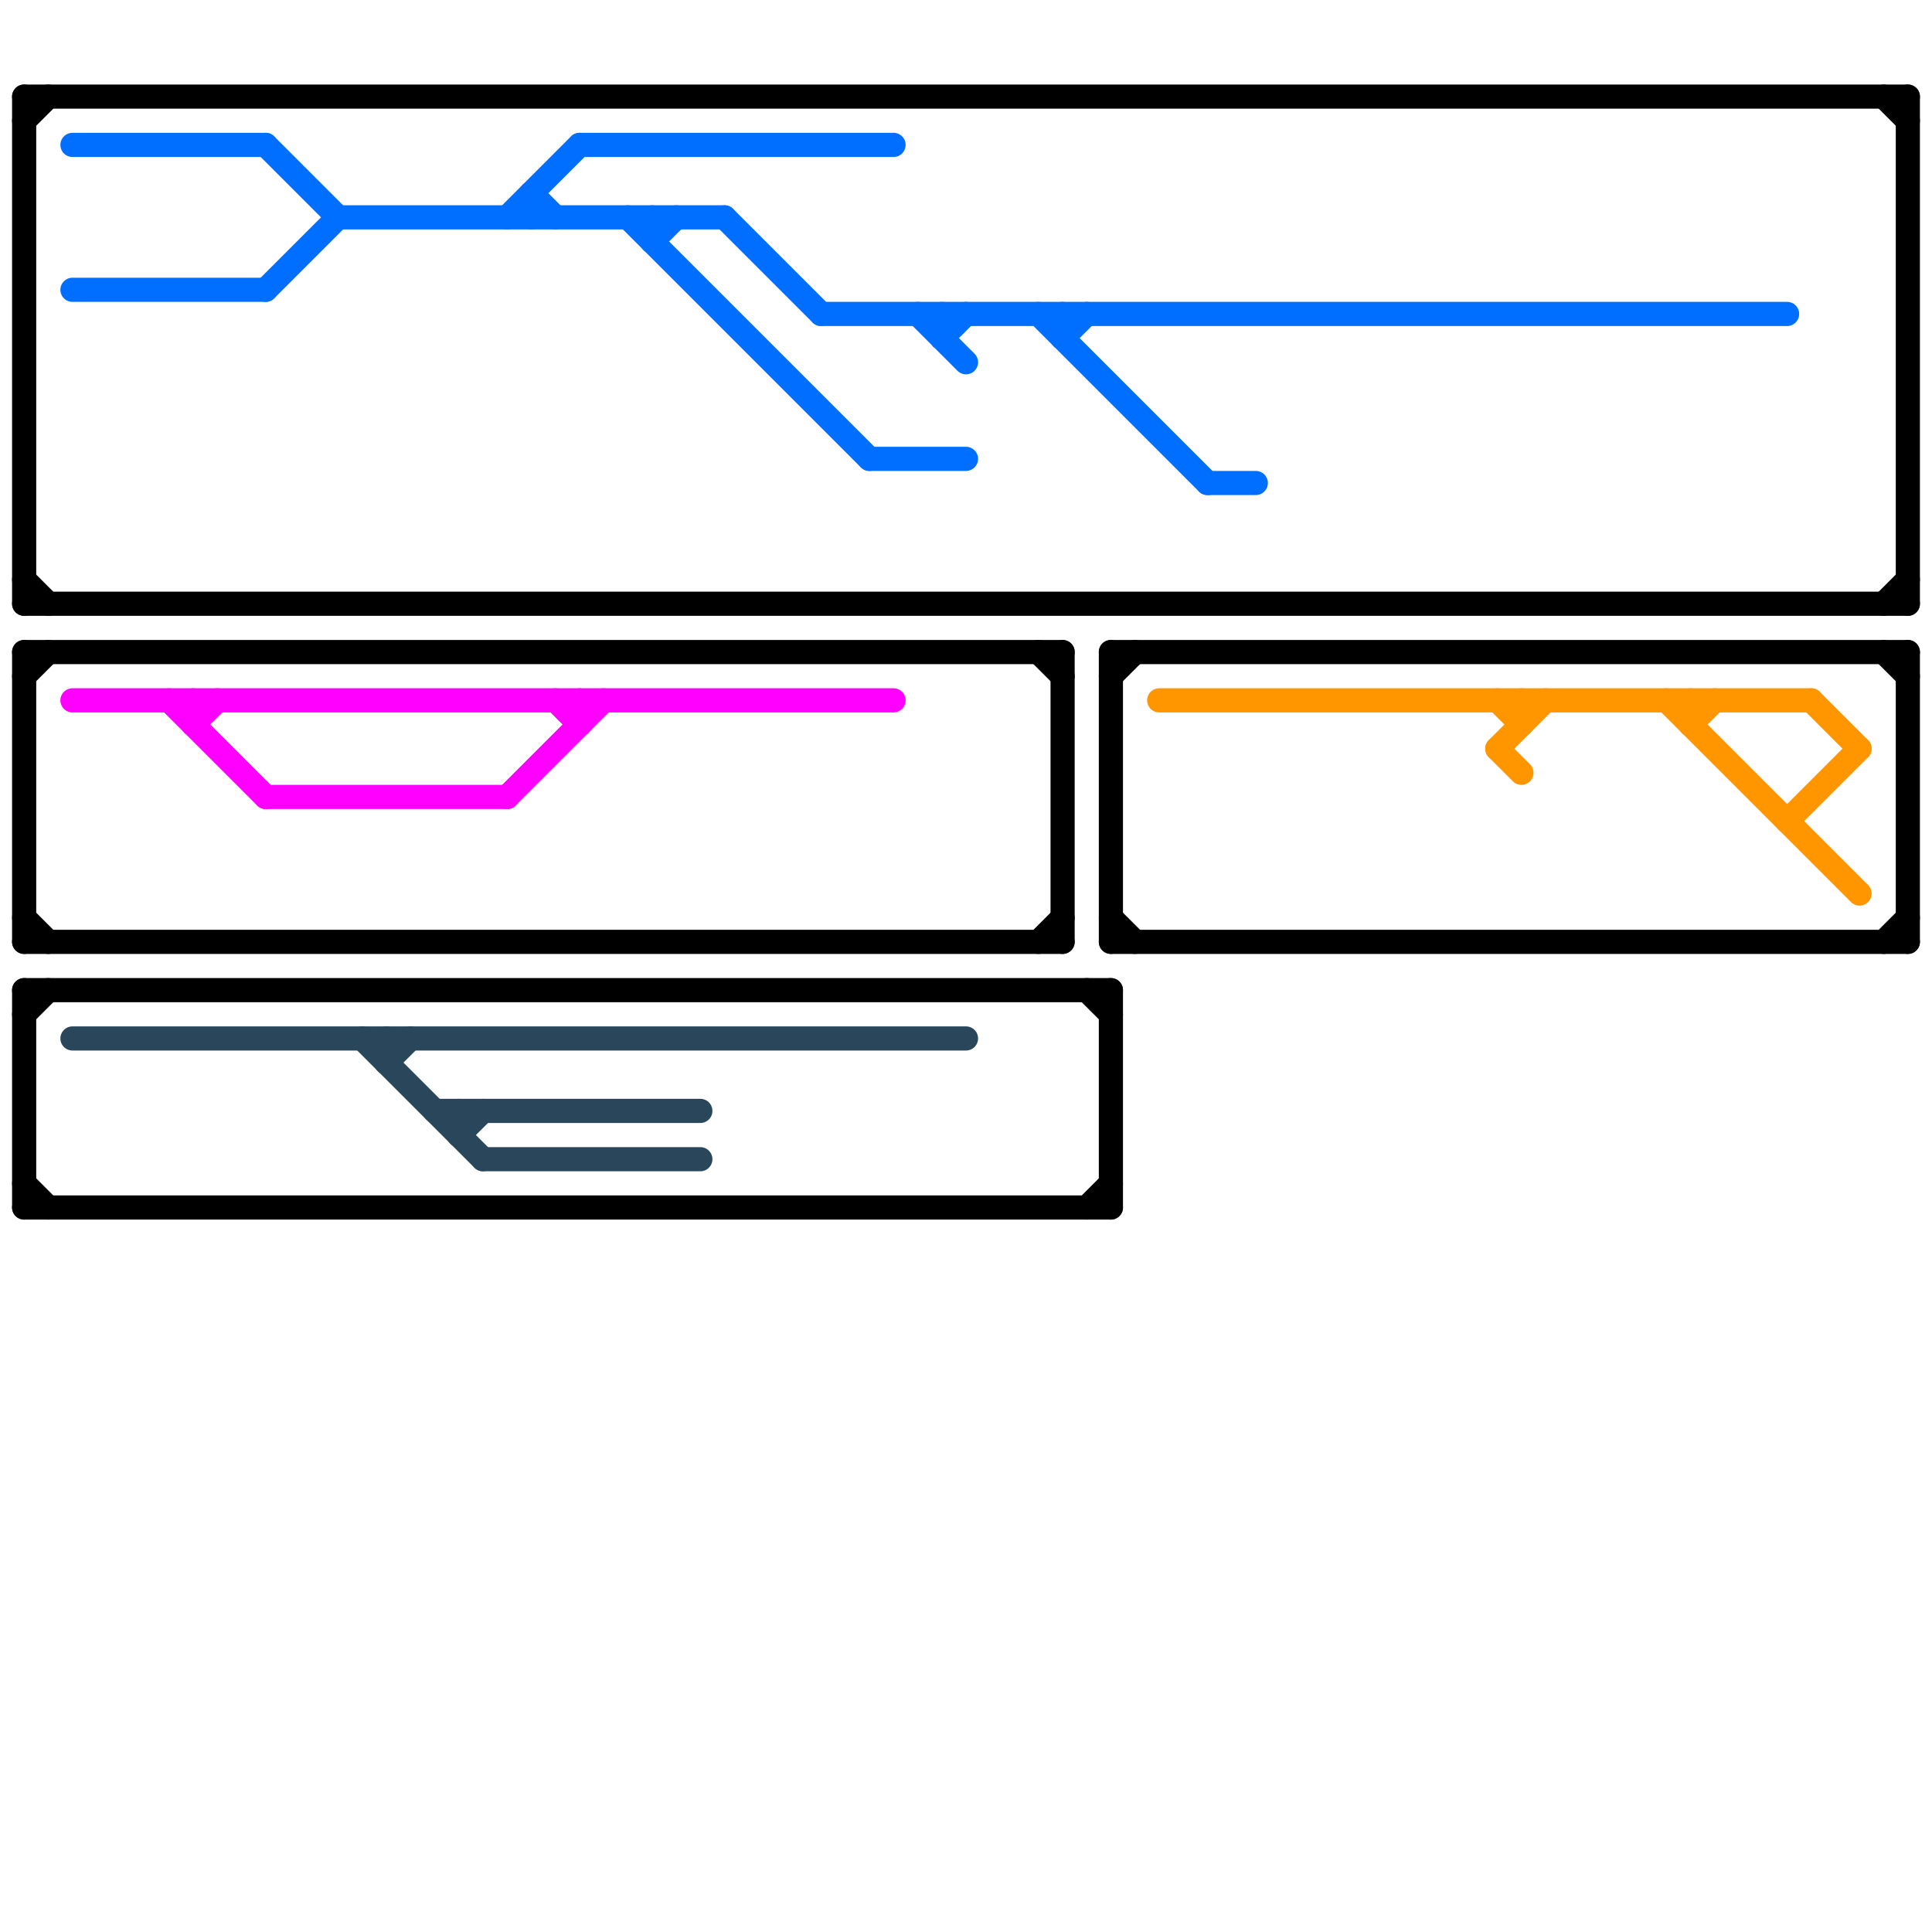 
<svg version="1.1" xmlns="http://www.w3.org/2000/svg" viewBox="0 0 80 80">
<style>text { font: 1px Helvetica; font-weight: 600; white-space: pre; dominant-baseline: central; } line { stroke-width: 1; fill: none; stroke-linecap: round; stroke-linejoin: round; } .c0 { stroke: #000000 } .c1 { stroke: #006eff } .c2 { stroke: #ff00ff } .c3 { stroke: #29465b } .c4 { stroke: #ff9600 }</style><defs><g id="wm-xf"><circle r="1.2" fill="#000"/><circle r="0.9" fill="#fff"/><circle r="0.6" fill="#000"/><circle r="0.3" fill="#fff"/></g><g id="wm"><circle r="0.6" fill="#000"/><circle r="0.3" fill="#fff"/></g></defs><line class="c0" x1="1" y1="41" x2="1" y2="50"/><line class="c0" x1="78" y1="27" x2="79" y2="28"/><line class="c0" x1="46" y1="27" x2="46" y2="39"/><line class="c0" x1="78" y1="4" x2="79" y2="5"/><line class="c0" x1="1" y1="24" x2="2" y2="25"/><line class="c0" x1="45" y1="41" x2="46" y2="42"/><line class="c0" x1="1" y1="49" x2="2" y2="50"/><line class="c0" x1="1" y1="25" x2="79" y2="25"/><line class="c0" x1="46" y1="41" x2="46" y2="50"/><line class="c0" x1="79" y1="27" x2="79" y2="39"/><line class="c0" x1="1" y1="28" x2="2" y2="27"/><line class="c0" x1="79" y1="4" x2="79" y2="25"/><line class="c0" x1="1" y1="38" x2="2" y2="39"/><line class="c0" x1="43" y1="39" x2="44" y2="38"/><line class="c0" x1="1" y1="39" x2="44" y2="39"/><line class="c0" x1="1" y1="4" x2="1" y2="25"/><line class="c0" x1="1" y1="27" x2="1" y2="39"/><line class="c0" x1="1" y1="5" x2="2" y2="4"/><line class="c0" x1="46" y1="39" x2="79" y2="39"/><line class="c0" x1="45" y1="50" x2="46" y2="49"/><line class="c0" x1="1" y1="42" x2="2" y2="41"/><line class="c0" x1="44" y1="27" x2="44" y2="39"/><line class="c0" x1="46" y1="38" x2="47" y2="39"/><line class="c0" x1="1" y1="41" x2="46" y2="41"/><line class="c0" x1="78" y1="25" x2="79" y2="24"/><line class="c0" x1="46" y1="28" x2="47" y2="27"/><line class="c0" x1="78" y1="39" x2="79" y2="38"/><line class="c0" x1="1" y1="4" x2="79" y2="4"/><line class="c0" x1="43" y1="27" x2="44" y2="28"/><line class="c0" x1="1" y1="50" x2="46" y2="50"/><line class="c0" x1="1" y1="27" x2="44" y2="27"/><line class="c0" x1="46" y1="27" x2="79" y2="27"/><line class="c1" x1="22" y1="8" x2="23" y2="9"/><line class="c1" x1="44" y1="13" x2="44" y2="14"/><line class="c1" x1="27" y1="9" x2="27" y2="10"/><line class="c1" x1="39" y1="13" x2="39" y2="14"/><line class="c1" x1="30" y1="9" x2="34" y2="13"/><line class="c1" x1="36" y1="19" x2="40" y2="19"/><line class="c1" x1="34" y1="13" x2="74" y2="13"/><line class="c1" x1="21" y1="9" x2="24" y2="6"/><line class="c1" x1="24" y1="6" x2="37" y2="6"/><line class="c1" x1="27" y1="10" x2="28" y2="9"/><line class="c1" x1="22" y1="8" x2="22" y2="9"/><line class="c1" x1="38" y1="13" x2="40" y2="15"/><line class="c1" x1="50" y1="20" x2="52" y2="20"/><line class="c1" x1="14" y1="9" x2="30" y2="9"/><line class="c1" x1="26" y1="9" x2="36" y2="19"/><line class="c1" x1="39" y1="14" x2="40" y2="13"/><line class="c1" x1="43" y1="13" x2="50" y2="20"/><line class="c1" x1="44" y1="14" x2="45" y2="13"/><line class="c1" x1="3" y1="12" x2="11" y2="12"/><line class="c1" x1="3" y1="6" x2="11" y2="6"/><line class="c1" x1="11" y1="12" x2="14" y2="9"/><line class="c1" x1="11" y1="6" x2="14" y2="9"/><line class="c2" x1="7" y1="29" x2="11" y2="33"/><line class="c2" x1="23" y1="29" x2="24" y2="30"/><line class="c2" x1="3" y1="29" x2="37" y2="29"/><line class="c2" x1="24" y1="29" x2="24" y2="30"/><line class="c2" x1="8" y1="29" x2="8" y2="30"/><line class="c2" x1="21" y1="33" x2="25" y2="29"/><line class="c2" x1="11" y1="33" x2="21" y2="33"/><line class="c2" x1="8" y1="30" x2="9" y2="29"/><line class="c3" x1="19" y1="47" x2="20" y2="46"/><line class="c3" x1="18" y1="46" x2="29" y2="46"/><line class="c3" x1="15" y1="43" x2="20" y2="48"/><line class="c3" x1="16" y1="43" x2="16" y2="44"/><line class="c3" x1="19" y1="46" x2="19" y2="47"/><line class="c3" x1="3" y1="43" x2="40" y2="43"/><line class="c3" x1="16" y1="44" x2="17" y2="43"/><line class="c3" x1="20" y1="48" x2="29" y2="48"/><line class="c4" x1="62" y1="31" x2="64" y2="29"/><line class="c4" x1="62" y1="31" x2="63" y2="32"/><line class="c4" x1="48" y1="29" x2="75" y2="29"/><line class="c4" x1="63" y1="29" x2="63" y2="30"/><line class="c4" x1="74" y1="34" x2="77" y2="31"/><line class="c4" x1="75" y1="29" x2="77" y2="31"/><line class="c4" x1="62" y1="29" x2="63" y2="30"/><line class="c4" x1="69" y1="29" x2="77" y2="37"/><line class="c4" x1="70" y1="30" x2="71" y2="29"/><line class="c4" x1="70" y1="29" x2="70" y2="30"/>
</svg>
